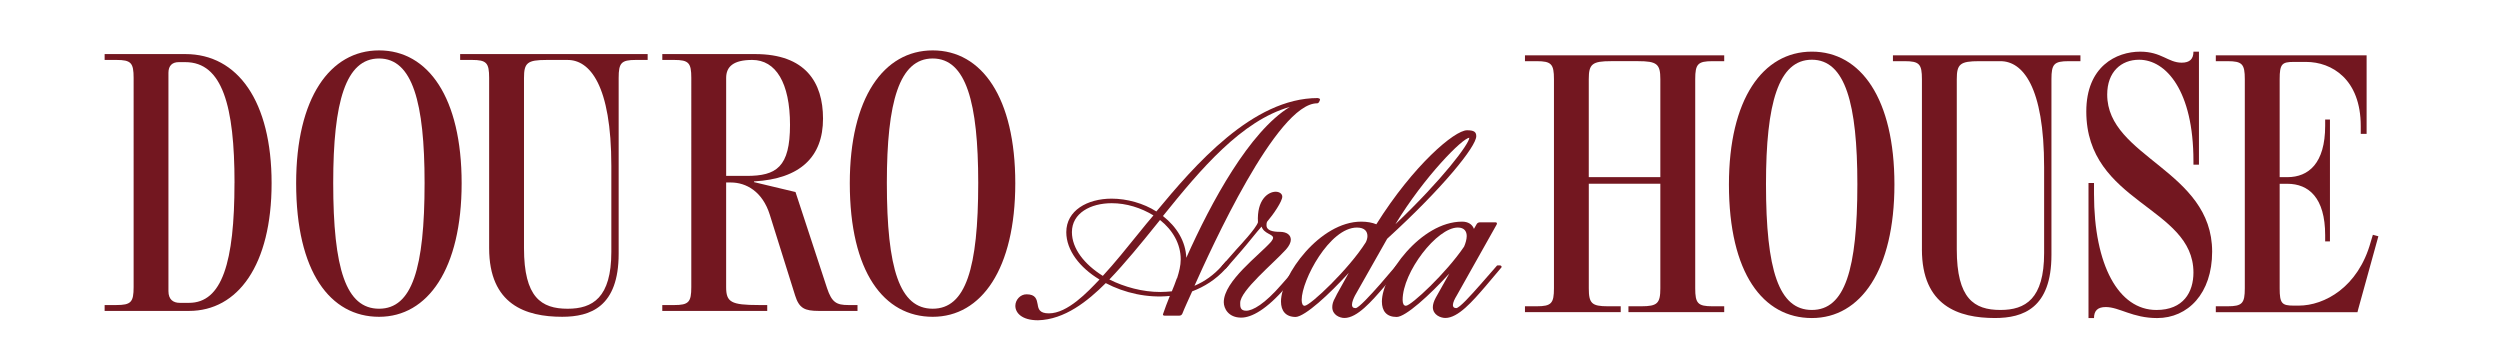 <svg xmlns="http://www.w3.org/2000/svg" id="Camada_1" data-name="Camada 1" viewBox="0 0 1270.9 182.73"><defs><style>      .cls-1 {        fill: #731720;      }    </style></defs><path class="cls-1" d="M53.19,158.06v-2.99h5.97c7.46,0,8.77-1.49,8.77-9.14V39.61c0-7.65-1.3-9.14-8.77-9.14h-5.97v-2.98h41.04c26.67,0,43.84,24.06,43.84,65.66s-17.16,64.91-41.97,64.91h-42.9ZM119.22,92.96c0-38.98-6.15-61.37-25-61.37h-3.36c-3.17,0-5.23,1.68-5.23,5.41v110.99c0,4.29,2.43,5.97,5.78,5.97h4.66c16.79,0,23.13-20.52,23.13-61Z"></path><path class="cls-1" d="M150.55,93.15c0-43.28,17.16-67.53,42.16-67.53s41.97,24.06,41.97,67.53-17.16,67.9-41.97,67.9-42.16-22.76-42.16-67.9ZM215.84,92.96c0-40.85-6.16-63.23-23.13-63.23s-23.32,22.01-23.32,63.23c0,43.84,6.53,63.98,23.32,63.98s23.13-20.52,23.13-63.98Z"></path><path class="cls-1" d="M248.66,126.17V39.61c0-7.65-1.31-9.14-8.77-9.14h-5.97v-2.98h95.32v2.98h-5.97c-7.46,0-8.77,1.49-8.77,9.14v89.35c0,27.05-14.36,32.08-28.72,32.08-18.47,0-37.12-6.16-37.12-34.88ZM288.58,156.95c12.68,0,22.2-5.6,22.2-28.91v-43.65c0-41.22-11.01-53.91-22.2-53.91h-10.82c-9.7,0-11.38,1.49-11.38,9.14v86.55c0,25,8.77,30.78,22.2,30.78Z"></path><path class="cls-1" d="M336.69,155.08h5.97c7.46,0,8.77-1.49,8.77-9.14V39.61c0-7.65-1.3-9.14-8.77-9.14h-5.97v-2.98h47.19c25.56,0,34.51,14.36,34.51,32.83,0,19.4-11.56,30.59-35.07,31.9v.37l21.08,5.03,16.04,48.87c2.42,7.28,4.85,8.58,10.82,8.58h4.66v2.99h-19.59c-7.27,0-10.07-1.31-12.12-7.83l-12.87-41.04c-3.73-11.94-12.12-16.42-19.77-16.42h-2.43v53.16c0,7.65,2.43,9.14,16.6,9.14h4.29v2.99h-53.35v-2.99ZM379.6,89.42c15.11,0,22.01-4.48,22.01-25.93s-7.27-33.02-19.21-33.02c-9.51,0-13.25,3.36-13.25,9.14v49.81h10.45Z"></path><path class="cls-1" d="M432,93.15c0-43.28,17.16-67.53,42.16-67.53s41.97,24.06,41.97,67.53-17.16,67.9-41.97,67.9-42.16-22.76-42.16-67.9ZM497.29,92.96c0-40.85-6.16-63.23-23.13-63.23s-23.32,22.01-23.32,63.23c0,43.84,6.53,63.98,23.32,63.98s23.13-20.52,23.13-63.98Z"></path><path class="cls-1" d="M594.71,150.44c-11.36,1.17-23.06-1.5-32.59-6.52-9.19,9.19-20.89,18.55-34.43,18.89-8.36,0-11.53-3.85-11.53-7.35,0-3.01,2.51-5.85,5.68-5.85,4.68,0,5.18,2.51,5.68,5.18.33,2.17.83,4.51,5.68,4.51,9.52,0,19.72-10.86,25.74-17.21-10.03-6.02-16.88-14.87-16.88-24.06,0-11.03,10.7-17.05,23.06-17.05,7.69,0,16.21,2.34,22.73,6.52,19.39-23.4,48.96-57.66,82.05-57.66h.33v.17h.5v.17c.17,0,.33.33.33.5s-.17.17-.17.5l-.33.67c-.17.33-.5.67-1,.67-20.55,0-54.15,74.53-62.33,92.75,5.18-2.17,9.86-5.52,13.87-10.03l1.5-1.67c.17-.33.5-.67.84-.67.83,0,1.5.5,1.5,1.17,0,.17-.17.5-.33.67l-1.67,2.01c-4.85,5.35-10.7,9.02-16.88,11.36-2.01,4.51-3.84,8.36-5.01,11.36-.33.67-.83,1-1.67,1h-7.19c-.67,0-1-.17-1-.67,1-3.01,2.17-6.02,3.51-9.36ZM586.36,109.49c-6.35-3.85-13.7-6.19-21.22-6.19-10.7,0-20.22,5.01-20.22,14.71,0,8.36,6.35,16.38,15.71,22.23,6.02-6.52,12.2-14.2,18.55-22.06,2.34-2.84,4.68-5.85,7.19-8.69ZM563.96,142.08c7.69,3.85,16.88,6.35,25.9,6.35,2.01,0,3.85-.17,5.85-.33.83-2.01,1.67-4.01,2.51-6.52l.17-.17c1-3.18,1.84-6.35,1.84-9.53,0-7.85-4.01-14.87-10.53-20.05l-1.34,1.67c-8.19,10.19-16.38,20.22-24.4,28.58ZM591.21,109.83c7.02,5.52,11.53,12.87,11.86,21.22,12.7-28.41,32.09-64.17,52.64-76.71-24.57,7.02-45.29,31.59-64.51,55.48Z"></path><path class="cls-1" d="M647.19,120.86c0-1.84-4.68-2.01-5.85-5.68-2.17,2.34-6.85,8.36-10.19,12.2l-7.86,9.02c-.33.33-.83.33-1.34.17l-.5-.33c-.5-.17-.5-.67-.33-1l7.35-8.36c1.67-1.84,10.03-10.7,11.03-13.87-.67-11.53,5.18-15.54,9.02-15.54,1.84,0,3.34,1,3.34,2.51,0,2.34-4.51,9.02-7.69,12.7-.33.67-.33,1.34-.33,1.84,0,2.67,3.17,3.34,6.85,3.34,3.34,0,5.52,1.5,5.52,4.01,0,1.34-.84,3.17-2.51,5.01-6.52,7.19-23.23,20.89-23.23,27.07,0,1.67-.17,4.01,3.01,4.01,3.34,0,9.36-3.34,18.05-13.37l8.19-9.36c.17-.33.5-.33.84-.33h.83c.67,0,1.17.67.67,1.17l-8.19,9.69c-10.03,11.7-17.71,15.71-22.89,15.71-6.52,0-8.86-4.68-8.86-7.85,0-10.7,18.05-23.9,24.07-30.75.67-.83,1-1.5,1-2.01Z"></path><path class="cls-1" d="M685.62,138.74c-9.86,10.86-22.06,22.06-26.9,22.39-5.18,0-7.52-3.17-7.52-7.85,0-13.2,19.72-40.61,40.78-40.61,3.01,0,5.68.5,7.69,1.34,18.89-30.08,39.77-47.79,46.12-47.79,3.51,0,4.68.83,4.68,3.01,0,5.18-16.71,26.07-45.29,52.14l-16.38,28.91c-.67,1.34-1.51,3.17-1.51,4.68,0,1,.5,1.67,1.84,1.67,1.51,0,7.35-6.35,12.37-12.03l8.02-9.36c.17-.33.5-.33.83-.33h.84c.84,0,1.17.67.84,1.17l-8.36,9.69c-6.35,7.35-13.7,15.87-20.22,15.87-2.34,0-6.18-1.5-6.18-5.51,0-1.34.33-2.84,1.5-4.85l.84-1.67s0-.17.17-.33l5.85-10.53ZM694.31,123.2c.5-1,.84-2.17.84-3.17,0-2.34-1.34-4.35-5.35-4.35-13.87,0-28.08,26.74-28.08,36.76,0,1.84.5,3.01,1.5,3.01,2.84,0,22.56-18.72,31.08-32.25ZM746.95,70.05c-3.34,0-22.89,19.72-37.6,43.95,24.23-23.06,37.43-40.77,37.6-43.95Z"></path><path class="cls-1" d="M736.76,139.07c-10.03,11.03-22.23,22.06-26.74,22.06-5.18,0-7.52-3.01-7.52-7.85,0-13.2,19.72-40.61,40.77-40.61,3.01,0,5.18,1.34,6.02,3.68l1.34-2.34c.33-.67,1-1,1.84-1h7.85c.67,0,.84.67.5,1.17l-20.39,36.26c-.84,1.34-1.84,3.34-1.84,4.68,0,.84.5,1.51,1.67,1.51,1.67,0,7.35-6.35,12.37-12.03l8.19-9.36c.17-.33.5-.33.67-.33h1c.67,0,1.17.67.67,1.17l-8.19,9.69c-6.35,7.35-13.7,15.87-20.22,15.87-2.34,0-6.35-1.5-6.35-5.51,0-1.34.5-3.01,1.51-4.85l6.85-12.2ZM744.28,125.37c.67-1.5,1.34-3.68,1.34-5.35,0-2.34-1.17-4.35-4.51-4.35-10.7,0-28.07,22.73-28.07,36.76,0,1.84.5,3.01,1.67,3.01,2.67,0,20.55-16.71,29.58-30.08Z"></path><path class="cls-1" d="M827.82,155.7h6.53c8.21,0,9.7-1.49,9.7-9.14v-53.16h-36.37v53.16c0,7.65,1.49,9.14,9.7,9.14h6.53v2.99h-48.68v-2.99h5.97c7.46,0,8.77-1.49,8.77-9.14V40.24c0-7.65-1.31-9.14-8.77-9.14h-5.97v-2.98h101.29v2.98h-5.97c-7.46,0-8.77,1.49-8.77,9.14v106.32c0,7.65,1.3,9.14,8.77,9.14h5.97v2.99h-48.69v-2.99ZM844.05,90.04v-49.81c0-7.65-1.68-9.14-11.38-9.14h-13.62c-9.7,0-11.38,1.49-11.38,9.14v49.81h36.37Z"></path><path class="cls-1" d="M878.92,93.78c0-43.28,17.16-67.53,42.16-67.53s41.97,24.06,41.97,67.53-17.16,67.9-41.97,67.9-42.16-22.76-42.16-67.9ZM944.21,93.59c0-40.85-6.16-63.23-23.13-63.23s-23.32,22.01-23.32,63.23c0,43.84,6.53,63.98,23.32,63.98s23.13-20.52,23.13-63.98Z"></path><path class="cls-1" d="M977.03,126.79V40.24c0-7.65-1.3-9.14-8.77-9.14h-5.97v-2.98h95.32v2.98h-5.97c-7.46,0-8.77,1.49-8.77,9.14v89.35c0,27.05-14.36,32.08-28.73,32.08-18.47,0-37.12-6.16-37.12-34.88ZM1016.95,157.57c12.68,0,22.2-5.6,22.2-28.91v-43.65c0-41.22-11-53.91-22.2-53.91h-10.82c-9.7,0-11.38,1.49-11.38,9.14v86.55c0,25,8.77,30.78,22.2,30.78Z"></path><path class="cls-1" d="M1061.71,93.03h2.8v5.6c0,36.19,12.5,58.95,31.71,58.95,13.81,0,18.84-9.14,18.84-19.03,0-33.58-54.47-35.25-54.47-81.89,0-22.94,15.29-30.4,27.42-30.4,10.82,0,14.18,5.6,21.08,5.6,4.1,0,5.97-1.87,5.97-5.6h2.8v57.45h-2.8v-1.86c0-35.81-13.99-51.48-27.61-51.48-9.14,0-16.23,6.16-16.23,17.72,0,31.9,53.35,38.43,53.35,79.84,0,21.26-12.31,33.76-27.98,33.76-12.5,0-19.21-5.6-26.11-5.6-4.1,0-5.97,1.86-5.97,5.6h-2.8v-68.64Z"></path><path class="cls-1" d="M1126.43,158.69v-2.99h5.97c7.46,0,8.77-1.49,8.77-9.14V40.24c0-7.65-1.3-9.14-8.77-9.14h-5.97v-2.98h76.66v39.92h-2.98v-3.92c0-23.88-14.74-32.64-27.79-32.64h-6.34c-5.97,0-7.09,1.12-7.09,8.77v49.81h3.92c10.82,0,19.21-7.09,19.21-26.11v-3.17h2.43v61.93h-2.43v-3.17c0-19.03-8.39-26.11-19.21-26.11h-3.92v53.16c0,7.65,1.12,8.77,7.09,8.77h2.61c13.06,0,30.22-9.33,36.56-32.27l1.12-3.73,2.8.75-10.26,37.12-.37,1.49h-72Z"></path></svg>